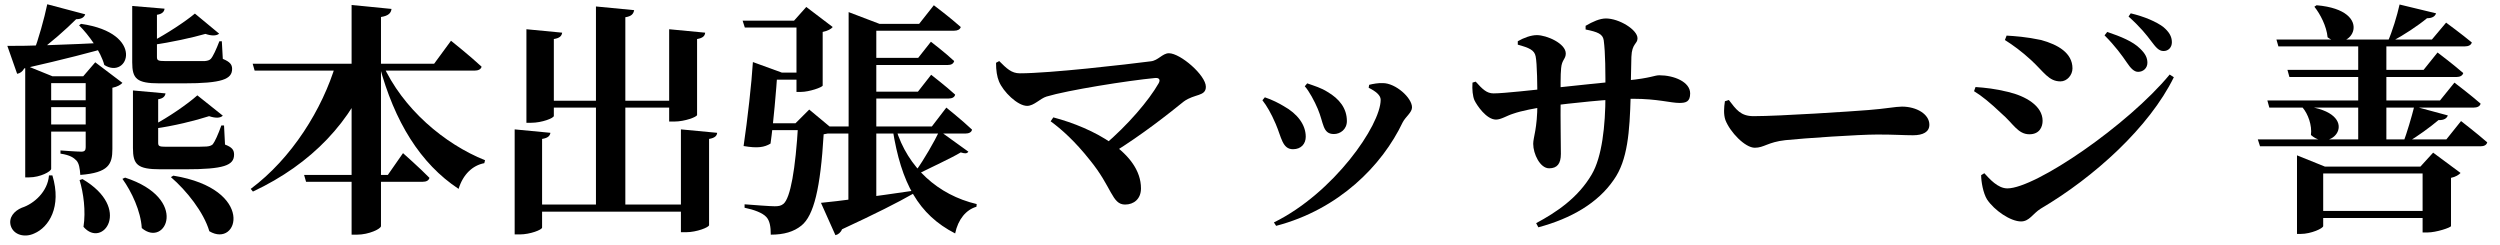 <?xml version="1.0" encoding="UTF-8"?>
<svg xmlns="http://www.w3.org/2000/svg" width="194" height="19" viewBox="0 0 194 19" fill="none">
  <path d="M178.247 12.928V12.054L180.413 12.928H189.039V13.46H180.28V17.545C180.28 17.716 179.349 18.153 178.532 18.153H178.247V12.928ZM187.994 12.928H187.823L188.811 11.845L190.939 13.422C190.825 13.555 190.559 13.726 190.198 13.802V17.545C190.179 17.659 189.058 18.039 188.374 18.039H187.994V12.928ZM179.292 16.367H189.058V16.918H179.292V16.367ZM182.997 3.067H185.182V11.104H182.997V3.067ZM176.651 3.067H188.716L189.818 1.756C189.818 1.756 191.034 2.649 191.813 3.295C191.756 3.504 191.547 3.599 191.281 3.599H176.803L176.651 3.067ZM175.948 7.798H189.343L190.464 6.411C190.464 6.411 191.718 7.361 192.497 8.045C192.44 8.254 192.231 8.349 191.965 8.349H176.1L175.948 7.798ZM175.207 10.819H189.837L190.977 9.394C190.977 9.394 192.231 10.363 193.01 11.047C192.953 11.256 192.763 11.351 192.497 11.351H175.378L175.207 10.819ZM177.506 5.423H188.07L189.153 4.074C189.153 4.074 190.388 5.005 191.148 5.67C191.091 5.879 190.882 5.974 190.635 5.974H177.658L177.506 5.423ZM179.767 0.407C184.422 0.806 182.446 4.264 180.622 2.896C180.546 2.041 180.052 1.091 179.596 0.521L179.767 0.407ZM178.855 8.235C183.377 8.767 181.059 12.016 179.33 10.477C179.425 9.717 179.102 8.843 178.684 8.349L178.855 8.235ZM186.208 0.35L189.039 1.034C188.963 1.262 188.754 1.414 188.336 1.414C187.652 1.984 186.531 2.725 185.6 3.219H185.296C185.638 2.459 186.018 1.205 186.208 0.35ZM187.348 8.254L189.951 8.957C189.875 9.185 189.647 9.337 189.229 9.318C188.602 9.85 187.614 10.572 186.778 11.066H186.493C186.778 10.306 187.139 9.09 187.348 8.254Z" fill="black"></path>
  <path d="M165.042 4.853C164.681 4.321 164.149 3.58 163.313 2.744L163.522 2.478C164.586 2.839 165.517 3.219 166.068 3.77C166.486 4.169 166.638 4.492 166.638 4.872C166.638 5.271 166.334 5.575 165.916 5.575C165.612 5.575 165.346 5.309 165.042 4.853ZM166.923 3.181C166.581 2.725 166.125 2.136 165.175 1.281L165.346 1.034C166.448 1.3 167.303 1.68 167.854 2.079C168.31 2.459 168.538 2.82 168.538 3.276C168.538 3.675 168.272 3.96 167.892 3.96C167.512 3.96 167.284 3.656 166.923 3.181ZM155.58 3.105L155.713 2.763C156.34 2.801 157.233 2.858 158.392 3.105C159.703 3.466 160.824 4.112 160.824 5.309C160.824 5.822 160.406 6.316 159.893 6.316C158.981 6.316 158.62 5.594 157.613 4.663C156.891 3.998 156.188 3.485 155.58 3.105ZM168.367 5.784L168.69 5.993C166.79 9.869 162.515 13.745 158.354 16.196C157.746 16.576 157.48 17.184 156.834 17.184C156.017 17.184 154.763 16.329 154.193 15.474C153.889 14.98 153.737 14.087 153.737 13.593L153.984 13.441C154.383 13.878 155.029 14.619 155.77 14.619C157.955 14.619 165.137 9.698 168.367 5.784ZM153.186 7.076L153.3 6.753C154.079 6.81 154.82 6.886 155.827 7.133C157.195 7.456 158.506 8.216 158.506 9.375C158.506 9.831 158.278 10.42 157.48 10.42C156.587 10.42 156.226 9.584 155.314 8.805C154.459 7.988 153.756 7.418 153.186 7.076Z" fill="black"></path>
  <path d="M134.158 7.76C134.728 8.501 135.07 9.014 136.077 9.014C138.11 9.014 143.848 8.634 144.988 8.539C146.261 8.444 147.116 8.273 147.591 8.273C148.731 8.273 149.719 8.862 149.719 9.679C149.719 10.23 149.244 10.496 148.446 10.496C147.705 10.496 147.04 10.439 145.691 10.439C144.247 10.439 140.01 10.724 138.547 10.876C137.179 11.028 136.894 11.465 136.172 11.465C135.412 11.465 134.253 10.249 133.892 9.318C133.74 8.881 133.778 8.33 133.854 7.855L134.158 7.76Z" fill="black"></path>
  <path d="M123.043 2.288V2.003C123.594 1.68 124.145 1.433 124.62 1.433C125.646 1.433 127.071 2.307 127.071 2.972C127.071 3.428 126.634 3.352 126.596 4.416C126.558 5.575 126.558 6.658 126.539 7.475C126.463 10.211 126.311 12.434 125.228 13.954C123.993 15.759 121.922 16.956 119.376 17.64L119.205 17.317C120.763 16.481 122.454 15.36 123.518 13.536C124.316 12.187 124.582 9.755 124.582 7.399C124.582 5.48 124.582 4.15 124.449 3.124C124.373 2.63 123.974 2.478 123.043 2.288ZM117.78 3.2C118.236 2.934 118.806 2.725 119.262 2.725C120.022 2.725 121.504 3.371 121.504 4.15C121.504 4.587 121.2 4.625 121.143 5.29C121.086 5.803 121.105 6.924 121.105 7.646C121.086 9.394 121.124 10.952 121.124 11.94C121.124 12.7 120.839 13.061 120.212 13.061C119.509 13.061 118.977 11.94 118.977 11.161C118.977 10.648 119.3 10.002 119.3 8.026C119.3 6.62 119.281 4.948 119.167 4.378C119.072 3.884 118.673 3.713 117.78 3.466V3.2ZM114.265 6.411L114.512 6.335C115.044 6.924 115.367 7.247 115.899 7.247C116.716 7.247 119.167 6.962 120.136 6.867C121.732 6.696 125.114 6.335 126.292 6.24C128.154 6.05 128.382 5.841 128.762 5.841C129.902 5.841 131.156 6.354 131.156 7.247C131.156 7.893 130.833 7.988 130.32 7.988C129.636 7.988 128.629 7.665 126.71 7.665C124.943 7.665 121.77 8.026 120.269 8.216C119.072 8.406 118.065 8.596 117.419 8.824C116.925 8.976 116.488 9.28 116.089 9.28C115.348 9.28 114.607 8.178 114.417 7.779C114.284 7.475 114.227 6.943 114.265 6.411Z" fill="black"></path>
  <path d="M101.25 6.696L101.44 6.468C102.029 6.677 102.504 6.81 103.017 7.133C103.929 7.665 104.518 8.406 104.518 9.394C104.518 10.04 104.005 10.401 103.511 10.401C102.618 10.401 102.732 9.546 102.257 8.444C102.029 7.893 101.573 7.038 101.25 6.696ZM99.027 17.526L98.856 17.26C103.492 14.98 107.14 9.717 107.14 7.741C107.14 7.399 106.779 7.095 106.209 6.81L106.247 6.582C106.532 6.506 106.988 6.43 107.311 6.449C108.299 6.449 109.572 7.589 109.572 8.33C109.572 8.729 109.078 9.052 108.85 9.489C107.254 12.852 103.891 16.253 99.027 17.526ZM97.963 7.779L98.153 7.551C98.723 7.741 99.274 8.026 99.616 8.235C100.68 8.824 101.326 9.679 101.326 10.61C101.326 11.142 100.984 11.579 100.338 11.579C99.502 11.579 99.445 10.648 98.989 9.603C98.647 8.805 98.305 8.216 97.963 7.779Z" fill="black"></path>
  <path d="M77.292 4.872L77.539 4.739C78.109 5.309 78.489 5.689 79.135 5.689C81.491 5.689 87.381 5.005 89.3 4.758C89.87 4.701 90.212 4.131 90.706 4.131C91.599 4.131 93.575 5.841 93.575 6.734C93.575 7.494 92.701 7.266 91.865 7.874C90.592 8.9 88.673 10.42 86.355 11.864L85.671 11.275C87.533 9.698 89.148 7.798 89.908 6.468C90.06 6.202 89.965 6.031 89.661 6.05C87.476 6.259 82.84 7 81.206 7.494C80.712 7.646 80.237 8.216 79.705 8.216C78.964 8.216 77.843 7.114 77.52 6.316C77.368 5.955 77.292 5.461 77.292 4.872ZM81.738 9.109C84.835 9.926 88.54 11.864 88.54 14.619C88.54 15.436 87.989 15.873 87.305 15.873C86.279 15.873 86.298 14.524 84.569 12.415C83.429 10.971 82.365 10.021 81.529 9.413L81.738 9.109Z" fill="black"></path>
  <path d="M65.854 1.851V0.939L68.248 1.851H68.001V10.059C68.001 10.059 67.336 10.078 66.253 10.078H65.854V1.851ZM66.69 1.851H71.326L72.466 0.407C72.466 0.407 73.777 1.395 74.556 2.098C74.499 2.288 74.309 2.383 74.043 2.383H66.69V1.851ZM66.804 4.492H71.25L72.238 3.238C72.238 3.238 73.359 4.093 74.043 4.739C73.986 4.948 73.815 5.043 73.549 5.043H66.804V4.492ZM66.804 7.114H71.231L72.257 5.803C72.257 5.803 73.416 6.696 74.119 7.342C74.081 7.551 73.872 7.646 73.606 7.646H66.804V7.114ZM63.916 9.812H72.314L73.435 8.349C73.435 8.349 74.689 9.356 75.43 10.059C75.392 10.268 75.183 10.363 74.917 10.363H64.068L63.916 9.812ZM63.707 15.74C64.942 15.626 67.868 15.246 70.813 14.809L70.851 15.037C69.692 15.702 67.925 16.595 65.341 17.792C65.246 18.039 65.037 18.21 64.828 18.248L63.707 15.74ZM69.521 9.983C70.433 13.004 72.789 15.132 75.791 15.835L75.772 16.044C74.974 16.272 74.347 17.013 74.119 18.115C71.269 16.652 69.939 14.22 69.274 10.059L69.521 9.983ZM65.835 9.926H68.001V15.778L65.835 16.348V9.926ZM72.903 10.154L75.145 11.769C75.031 11.94 74.86 11.921 74.556 11.826C73.796 12.282 72.295 12.966 71.269 13.479L71.079 13.251C71.706 12.377 72.504 10.99 72.903 10.154ZM57.627 1.604H62.852V2.136H57.798L57.627 1.604ZM58.349 9.565H62.814V10.097H58.349V9.565ZM58.862 5.632H62.795V6.183H58.862V5.632ZM61.807 1.604H61.617L62.567 0.54L64.619 2.098C64.505 2.25 64.22 2.402 63.84 2.478V6.639C63.821 6.772 62.795 7.133 62.149 7.133H61.807V1.604ZM60.325 5.632C60.249 6.81 60.021 9.546 59.793 11.142C59.318 11.427 58.805 11.522 57.703 11.332C58.007 9.28 58.33 6.411 58.425 4.815L60.667 5.632H60.325ZM61.94 9.565H61.731L62.795 8.501L64.714 10.097C64.562 10.268 64.334 10.363 63.916 10.42C63.669 14.6 63.156 16.728 62.187 17.507C61.598 17.982 60.838 18.21 59.812 18.21C59.812 17.602 59.736 17.108 59.451 16.823C59.166 16.519 58.52 16.272 57.779 16.12V15.854C58.539 15.911 59.736 16.006 60.116 16.006C60.439 16.006 60.61 15.968 60.8 15.816C61.332 15.36 61.731 13.194 61.94 9.565Z" fill="black"></path>
  <path d="M41.857 7.817H53.01V8.349H41.857V7.817ZM40.983 15.873H54.074V16.424H40.983V15.873ZM40.85 2.269L43.624 2.535C43.586 2.782 43.453 2.953 42.978 3.029V8.995C42.978 9.166 42.047 9.527 41.23 9.527H40.85V2.269ZM39.938 10.04L42.712 10.306C42.674 10.534 42.541 10.705 42.066 10.781V17.659C42.066 17.83 41.135 18.191 40.337 18.191H39.938V10.04ZM52.839 10.04L55.651 10.306C55.632 10.534 55.48 10.705 55.024 10.781V17.469C55.024 17.64 54.055 18.02 53.238 18.02H52.839V10.04ZM51.927 2.269L54.72 2.535C54.701 2.782 54.549 2.953 54.093 3.029V8.919C54.093 9.071 53.143 9.432 52.326 9.432H51.927V2.269ZM46.246 0.502L49.21 0.787C49.153 1.072 49.02 1.262 48.526 1.338V16.063H46.246V0.502Z" fill="black"></path>
  <path d="M19.608 4.948H33.687L34.998 3.162C34.998 3.162 36.499 4.359 37.373 5.176C37.316 5.385 37.107 5.48 36.822 5.48H19.76L19.608 4.948ZM23.598 13.574H30.096L31.274 11.883C31.274 11.883 32.585 13.042 33.326 13.802C33.269 14.011 33.079 14.106 32.813 14.106H23.75L23.598 13.574ZM27.284 0.388L30.381 0.692C30.343 0.996 30.172 1.224 29.564 1.319V17.545C29.564 17.754 28.633 18.21 27.702 18.21H27.284V0.388ZM26.068 4.948H28.842V5.252C27.341 9.375 24.206 12.719 19.627 14.866L19.456 14.657C22.648 12.282 25.023 8.463 26.068 4.948ZM29.678 4.948C31.236 8.444 34.504 11.18 37.639 12.434L37.582 12.662C36.67 12.833 35.929 13.536 35.587 14.657C32.623 12.7 30.609 9.451 29.431 5.043L29.678 4.948Z" fill="black"></path>
  <path d="M6.289 1.851C11.324 2.573 9.956 6.221 8.094 5.043C7.809 3.979 6.897 2.725 6.137 1.965L6.289 1.851ZM3.667 0.331L6.612 1.11C6.536 1.338 6.327 1.49 5.909 1.49C5.149 2.25 3.914 3.352 2.85 4.112H2.584C2.983 3.048 3.439 1.433 3.667 0.331ZM0.57 3.561C1.995 3.58 5.282 3.466 8.645 3.295L8.664 3.599C7.163 4.036 4.978 4.606 1.881 5.309C1.748 5.556 1.558 5.689 1.33 5.727L0.57 3.561ZM2.907 7.779H7.543V8.311H2.907V7.779ZM2.907 9.66H7.543V10.211H2.907V9.66ZM1.957 5.917V5.062L4.066 5.917H8.056V6.449H3.971V13.099C3.971 13.308 3.116 13.764 2.261 13.764H1.957V5.917ZM10.26 0.464L12.768 0.673C12.749 0.92 12.559 1.091 12.179 1.148V4.416C12.179 4.682 12.255 4.739 12.825 4.739H14.459C15.086 4.739 15.656 4.739 15.884 4.739C16.093 4.72 16.245 4.682 16.359 4.568C16.53 4.378 16.777 3.846 17.024 3.2H17.214L17.29 4.568C17.841 4.796 18.012 5.005 18.012 5.347C18.012 6.145 17.233 6.468 14.269 6.468H12.369C10.602 6.468 10.26 6.107 10.26 4.834V0.464ZM6.65 5.917H6.46L7.391 4.834L9.5 6.43C9.386 6.563 9.12 6.734 8.721 6.81V11.56C8.721 12.738 8.436 13.403 6.232 13.574C6.194 13.061 6.137 12.681 5.928 12.453C5.719 12.244 5.453 12.035 4.693 11.921V11.674C4.693 11.674 5.966 11.769 6.308 11.769C6.574 11.769 6.65 11.655 6.65 11.427V5.917ZM15.124 1.053L17.005 2.611C16.815 2.782 16.435 2.801 15.941 2.63C14.953 2.915 13.243 3.295 11.837 3.485L11.761 3.238C12.901 2.649 14.402 1.661 15.124 1.053ZM10.317 7.019L12.844 7.247C12.806 7.494 12.635 7.646 12.274 7.703V11.066C12.274 11.332 12.331 11.389 12.901 11.389H14.573C15.219 11.389 15.77 11.389 16.017 11.37C16.245 11.351 16.378 11.313 16.511 11.199C16.663 11.009 16.929 10.439 17.176 9.736H17.385L17.461 11.218C18.012 11.427 18.164 11.636 18.164 11.997C18.164 12.833 17.385 13.137 14.364 13.137H12.464C10.659 13.137 10.317 12.776 10.317 11.484V7.019ZM15.314 7.399L17.29 8.976C17.1 9.166 16.739 9.185 16.226 9.014C15.181 9.356 13.414 9.793 11.951 9.983L11.856 9.736C13.034 9.128 14.573 8.064 15.314 7.399ZM3.8 13.612H4.066C4.807 16.063 3.781 17.64 2.66 18.115C1.938 18.457 1.064 18.248 0.836 17.526C0.646 16.88 1.102 16.367 1.691 16.12C2.641 15.816 3.705 14.866 3.8 13.612ZM6.403 13.897C10.279 16.177 7.961 19.331 6.479 17.602C6.669 16.367 6.479 14.98 6.175 13.973L6.403 13.897ZM9.709 13.783C14.725 15.417 12.844 19.274 11.001 17.697C10.925 16.386 10.222 14.885 9.5 13.878L9.709 13.783ZM13.452 13.631C19.855 14.676 18.506 19.293 16.245 17.944C15.808 16.462 14.478 14.79 13.262 13.745L13.452 13.631Z" fill="black"></path>
</svg>

